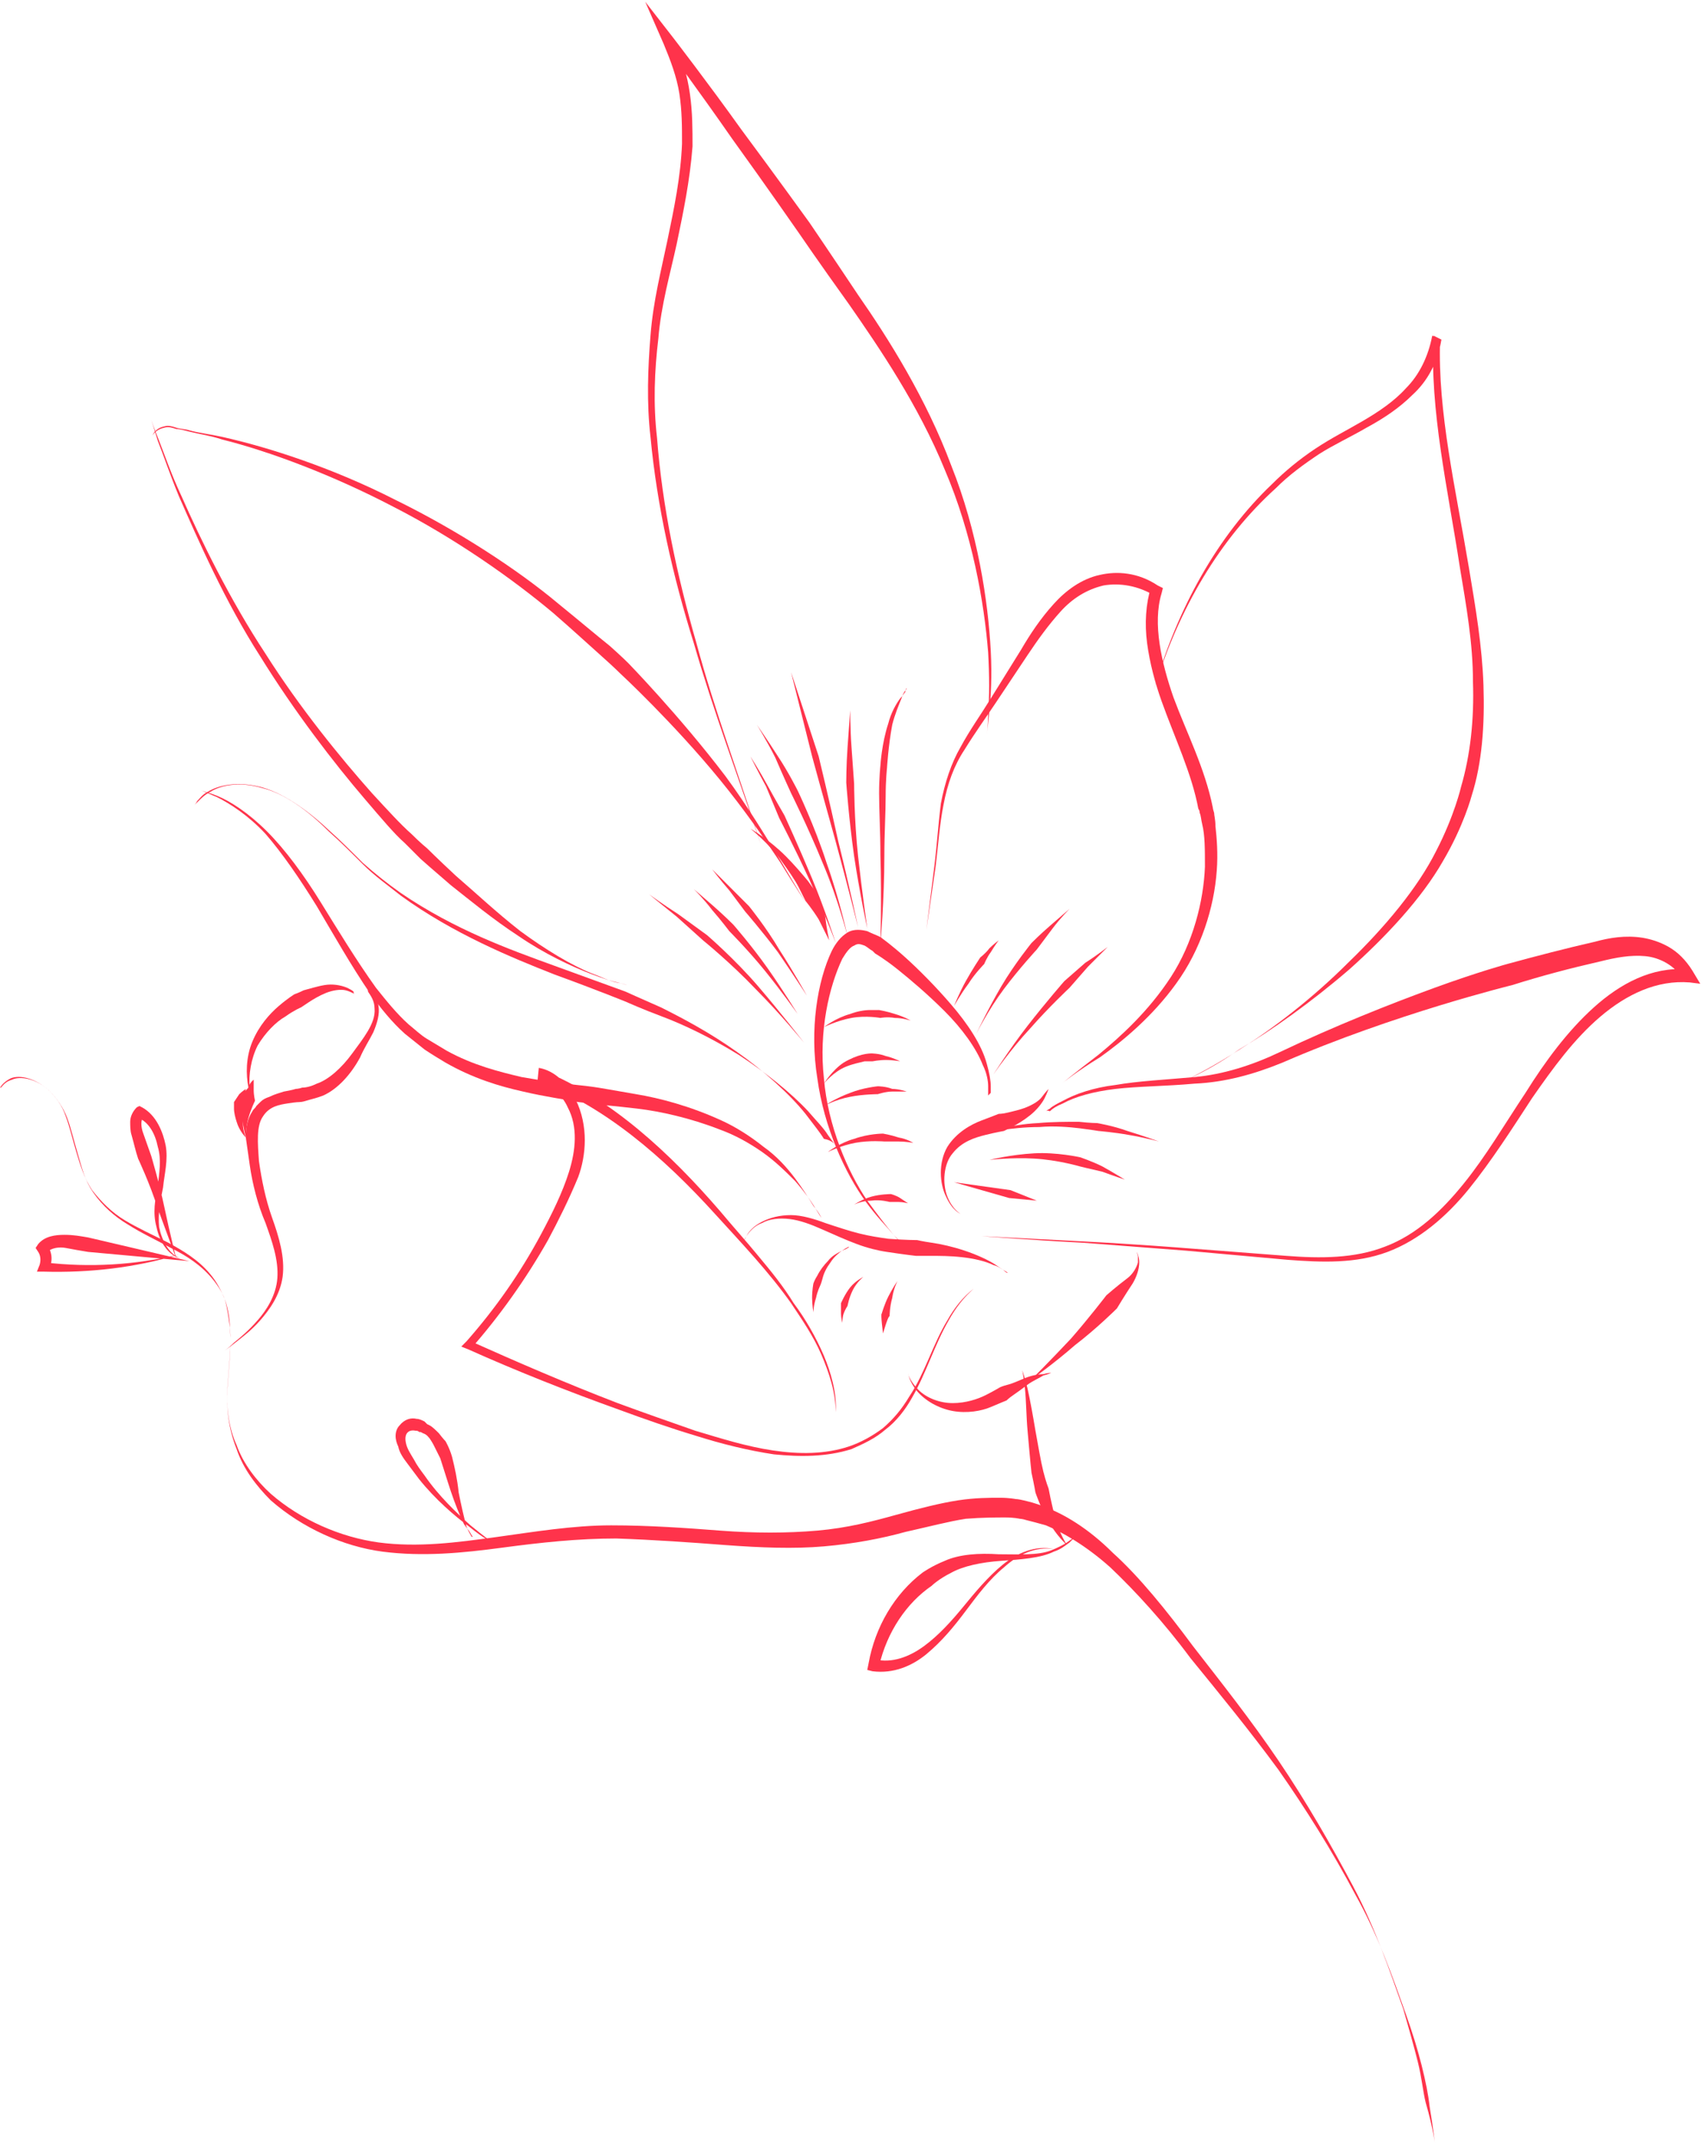<svg xmlns="http://www.w3.org/2000/svg" width="130" height="164" viewBox="0 0 130 164" fill="none"><path d="M62.51 92.634C62.51 92.634 62.31 92.334 62.01 91.834C61.71 91.334 61.21 90.634 60.51 89.834C59.81 89.134 59.01 88.334 58.01 87.634C57.01 86.934 55.91 86.334 54.81 85.934C52.51 85.034 50.21 84.534 48.51 84.334C46.81 84.134 45.61 84.034 45.61 84.034C45.61 84.034 45.01 83.934 44.01 83.834C43.01 83.634 41.51 83.434 39.81 83.034C38.01 82.634 36.01 82.034 33.91 80.834C33.41 80.534 32.91 80.234 32.31 79.834C31.81 79.434 31.31 79.034 30.81 78.634C29.81 77.734 29.01 76.734 28.21 75.634C26.71 73.434 25.41 71.134 24.11 68.934C22.81 66.834 21.51 64.934 20.21 63.434C18.91 62.034 17.51 61.134 16.51 60.634C16.01 60.434 15.61 60.234 15.31 60.134C15.01 60.034 14.91 60.034 14.91 60.034C14.91 60.034 15.01 60.034 15.31 60.134C15.61 60.234 16.01 60.334 16.51 60.534C17.51 60.934 18.91 61.834 20.31 63.234C21.71 64.634 23.11 66.534 24.41 68.634C25.71 70.734 27.11 73.034 28.61 75.134C29.41 76.134 30.21 77.134 31.11 77.934C31.61 78.334 32.01 78.734 32.51 79.034C33.01 79.334 33.51 79.634 34.01 79.934C36.01 81.034 38.01 81.534 39.71 81.934C41.41 82.234 42.91 82.434 43.91 82.534C44.91 82.634 45.51 82.734 45.51 82.734C45.51 82.734 46.71 82.934 48.41 83.234C50.21 83.534 52.51 84.134 54.91 85.234C56.01 85.734 57.11 86.434 58.11 87.234C59.11 87.934 59.91 88.834 60.51 89.634C61.11 90.434 61.61 91.234 61.91 91.734C62.41 92.334 62.51 92.634 62.51 92.634Z" fill="#FF334B"></path><path d="M63.51 87.034C63.51 87.034 63.31 86.734 63.01 86.334C62.71 85.834 62.11 85.234 61.51 84.534C60.21 83.134 58.21 81.534 56.21 80.234C54.11 78.934 52.01 77.934 50.41 77.334C48.809 76.734 47.71 76.234 47.71 76.234C47.71 76.234 45.51 75.334 42.21 74.134C38.91 72.834 34.51 71.034 30.51 68.134C29.51 67.334 28.51 66.634 27.61 65.734C26.71 64.834 25.91 64.034 25.01 63.234C23.41 61.634 21.61 60.334 19.91 59.934C18.209 59.434 16.81 59.734 16.01 60.234C15.61 60.434 15.31 60.734 15.11 60.934C14.91 61.134 14.81 61.234 14.81 61.234C14.81 61.234 14.91 61.134 15.01 60.934C15.21 60.734 15.41 60.434 15.81 60.234C16.61 59.734 18.01 59.434 19.71 59.834C21.41 60.234 23.31 61.534 25.01 63.134C25.91 63.934 26.71 64.734 27.61 65.634C28.51 66.434 29.51 67.234 30.51 67.934C34.61 70.734 38.81 72.234 42.11 73.434C45.41 74.634 47.61 75.434 47.61 75.434C47.61 75.434 48.71 75.934 50.31 76.634C51.91 77.434 54.01 78.534 56.11 80.034C58.11 81.434 60.11 83.234 61.31 84.734C61.91 85.534 62.41 86.134 62.71 86.634C63.31 86.734 63.51 87.034 63.51 87.034Z" fill="#FF334B"></path><path d="M63.61 107.434C63.61 105.934 63.11 104.434 62.51 103.034C61.91 101.634 61.01 100.334 60.21 99.134C58.51 96.734 56.41 94.534 54.41 92.334C50.51 88.034 46.01 84.134 40.91 82.234L41.01 81.234C42.21 81.434 43.21 82.434 43.81 83.634C44.31 84.634 44.51 85.734 44.51 86.734C44.51 87.734 44.31 88.734 44.01 89.534C43.31 91.234 42.51 92.834 41.71 94.334C40.01 97.334 38.01 100.134 35.81 102.634L35.61 101.934C39.41 103.634 43.11 105.234 47.01 106.734C48.91 107.434 50.91 108.134 52.91 108.834C54.91 109.434 56.81 110.034 58.81 110.334C60.81 110.634 62.81 110.634 64.61 110.034C65.51 109.734 66.41 109.234 67.21 108.634C68.01 107.934 68.61 107.234 69.21 106.234C70.41 104.434 71.01 102.234 72.11 100.434C72.61 99.534 73.31 98.634 74.11 98.034C74.91 97.434 75.81 96.934 76.81 96.934C75.81 96.934 74.91 97.434 74.11 98.034C73.31 98.734 72.71 99.534 72.21 100.434C71.11 102.334 70.51 104.434 69.41 106.334C68.91 107.234 68.21 108.134 67.41 108.734C66.61 109.434 65.71 109.834 64.81 110.234C62.91 110.834 60.91 110.834 58.91 110.634C56.91 110.334 54.91 109.834 53.01 109.234C51.01 108.634 49.01 107.934 47.11 107.234C43.21 105.834 39.41 104.334 35.61 102.634L35.11 102.434L35.51 102.034C37.71 99.534 39.61 96.834 41.21 93.834C42.01 92.334 42.81 90.734 43.31 89.134C43.81 87.534 44.01 85.734 43.21 84.234C42.81 83.334 42.01 82.634 41.21 82.434L41.31 81.434C46.51 83.534 51.01 87.734 54.81 92.134C55.81 93.334 56.81 94.434 57.71 95.534C58.71 96.734 59.61 97.834 60.41 99.134C61.31 100.334 62.11 101.734 62.71 103.134C63.21 104.334 63.71 105.934 63.61 107.434Z" fill="#FF334B"></path><path d="M76.71 96.834C76.71 96.834 76.61 96.734 76.41 96.634C76.21 96.534 76.01 96.334 75.61 96.234C75.01 95.934 74.11 95.734 73.21 95.634C72.31 95.534 71.51 95.534 70.81 95.534C70.11 95.534 69.71 95.534 69.71 95.534C69.71 95.534 68.81 95.434 67.51 95.234C66.81 95.134 66.01 94.934 65.21 94.634C64.41 94.334 63.51 93.934 62.61 93.534C61.71 93.134 60.91 92.834 60.11 92.734C59.31 92.634 58.51 92.734 58.01 93.034C57.41 93.234 57.01 93.734 56.81 94.034C56.61 94.334 56.51 94.634 56.51 94.634C56.51 94.634 56.61 94.434 56.81 94.034C57.01 93.634 57.41 93.234 58.01 92.934C58.61 92.634 59.31 92.434 60.21 92.434C61.01 92.434 62.01 92.734 62.81 93.034C63.71 93.334 64.61 93.634 65.41 93.834C66.21 94.034 66.91 94.134 67.61 94.234C68.91 94.334 69.81 94.334 69.81 94.334C69.81 94.334 70.21 94.434 70.91 94.534C71.61 94.634 72.51 94.834 73.41 95.134C74.31 95.434 75.21 95.834 75.81 96.234C76.11 96.434 76.41 96.634 76.51 96.734C76.61 96.834 76.71 96.834 76.71 96.834Z" fill="#FF334B"></path><path d="M79.61 84.534C79.61 84.534 79.71 84.434 79.91 84.334C80.11 84.134 80.51 83.934 80.91 83.734C81.81 83.234 83.21 82.734 84.91 82.534C86.61 82.234 88.71 82.134 90.91 81.934C93.11 81.734 95.31 81.034 97.41 80.034C101.61 78.034 105.91 76.334 109.21 75.134C112.51 73.934 114.71 73.334 114.71 73.334C116.91 72.734 119.21 72.134 121.41 71.634C122.51 71.334 123.71 71.134 125.01 71.334C125.61 71.434 126.31 71.634 127.01 72.034C127.71 72.434 128.31 73.034 128.81 73.834L129.41 74.834L128.61 74.734C126.11 74.534 123.81 75.634 121.81 77.334C119.81 79.034 118.21 81.234 116.61 83.534C115.11 85.834 113.51 88.334 111.81 90.434C110.11 92.534 108.01 94.334 105.61 95.234C103.21 96.134 100.61 96.034 98.01 95.834L90.21 95.134C90.21 95.134 86.31 94.834 82.41 94.534C78.51 94.334 74.71 94.034 74.71 94.034C74.71 94.034 78.61 94.234 82.41 94.434C86.31 94.634 90.11 94.934 90.11 94.934L97.91 95.534C100.51 95.734 103.11 95.734 105.41 94.834C107.81 93.934 109.71 92.134 111.41 90.034C113.11 87.934 114.51 85.534 116.11 83.134C117.61 80.734 119.31 78.434 121.31 76.634C123.31 74.834 125.71 73.534 128.41 73.734L128.21 74.634C127.51 73.434 126.31 72.834 125.21 72.734C124.11 72.634 123.01 72.834 121.81 73.134C119.61 73.634 117.31 74.234 115.11 74.934C115.11 74.934 106.11 77.134 97.61 80.834C95.41 81.734 93.21 82.334 90.91 82.434C88.71 82.634 86.61 82.634 84.91 82.834C83.21 83.034 81.81 83.434 80.91 83.934C80.41 84.134 80.11 84.334 79.91 84.534C79.71 84.434 79.61 84.534 79.61 84.534Z" fill="#FF334B"></path><path d="M47.71 74.934C47.71 74.934 47.41 74.834 47.01 74.734C46.51 74.634 45.91 74.434 45.11 74.134C43.51 73.534 41.41 72.534 39.51 71.234C37.51 69.934 35.71 68.434 34.31 67.334C32.91 66.134 32.01 65.334 32.01 65.334C32.01 65.334 31.61 64.934 30.81 64.134C30.01 63.434 29.01 62.234 27.81 60.834C25.41 58.034 22.41 54.134 19.81 49.934C17.11 45.734 15.11 41.134 13.61 37.734C12.91 36.034 12.41 34.534 12.01 33.534C11.71 32.534 11.51 31.934 11.51 31.934C11.51 31.934 11.71 32.534 12.11 33.534C12.51 34.534 13.01 36.034 13.81 37.734C15.31 41.134 17.51 45.634 20.21 49.734C22.81 53.834 25.91 57.634 28.31 60.334C29.51 61.634 30.51 62.734 31.31 63.434C32.01 64.134 32.51 64.534 32.51 64.534C32.51 64.534 33.31 65.334 34.71 66.634C36.11 67.834 37.81 69.434 39.61 70.834C41.51 72.234 43.51 73.434 45.01 74.034C45.81 74.334 46.41 74.634 46.91 74.734C47.51 74.834 47.71 74.934 47.71 74.934Z" fill="#FF334B"></path><path d="M61.31 68.634C61.31 68.634 60.51 67.434 59.41 65.634C58.21 63.834 56.61 61.534 54.81 59.334C51.21 54.934 47.21 51.234 47.21 51.234C47.21 51.234 46.71 50.734 45.81 49.934C44.91 49.134 43.61 47.934 42.11 46.634C39.01 44.034 34.61 40.934 29.91 38.534C25.31 36.134 20.51 34.334 16.91 33.434C16.01 33.134 15.21 33.034 14.41 32.834C14.01 32.734 13.71 32.634 13.41 32.634C13.11 32.534 12.81 32.434 12.51 32.534C12.01 32.634 11.71 32.934 11.61 33.134C11.61 33.434 11.81 33.534 11.81 33.534C11.81 33.534 11.61 33.434 11.61 33.134C11.71 32.834 12.01 32.534 12.51 32.434C12.81 32.334 13.11 32.434 13.41 32.534C13.71 32.634 14.11 32.634 14.41 32.734C15.11 32.934 16.01 33.034 16.91 33.234C20.51 34.034 25.41 35.634 30.11 38.034C34.81 40.334 39.41 43.334 42.51 45.934C44.11 47.234 45.41 48.334 46.41 49.134C47.31 49.934 47.81 50.434 47.81 50.434C47.81 50.434 51.71 54.434 55.21 59.034C56.91 61.334 58.41 63.834 59.51 65.634C60.51 67.334 61.31 68.634 61.31 68.634Z" fill="#FF334B"></path><path d="M75.11 55.834C75.11 55.834 75.21 55.234 75.21 54.134C75.31 53.034 75.31 51.434 75.21 49.634C74.91 45.834 74.01 40.634 71.91 35.734C69.91 30.834 66.91 26.434 64.61 23.134C62.31 19.934 60.81 17.734 60.81 17.734C60.81 17.734 58.31 14.134 55.71 10.534C53.21 6.934 50.61 3.434 50.61 3.434L51.31 3.034C51.91 4.334 52.31 5.734 52.51 7.134C52.71 8.534 52.71 9.834 52.71 11.134C52.51 13.734 52.01 16.134 51.51 18.534C51.01 20.834 50.31 23.234 50.11 25.734C49.81 28.234 49.71 30.734 50.01 33.334C50.41 38.534 51.51 43.734 53.01 48.934C54.41 54.134 56.31 59.134 57.91 64.234C56.21 59.134 54.31 54.134 52.81 48.934C51.21 43.834 50.01 38.534 49.51 33.234C49.21 30.634 49.31 28.034 49.51 25.534C49.71 22.934 50.31 20.634 50.81 18.234C51.31 15.834 51.81 13.434 51.91 10.934C51.91 9.634 51.91 8.434 51.71 7.134C51.51 5.834 51.01 4.534 50.51 3.334L49.11 0.134L51.21 2.834C51.21 2.834 53.91 6.334 56.41 9.834C59.01 13.334 61.61 16.934 61.61 16.934C61.61 16.934 63.11 19.134 65.31 22.434C67.61 25.734 70.51 30.334 72.41 35.434C74.41 40.434 75.21 45.734 75.41 49.534C75.51 51.434 75.41 53.034 75.31 54.034C75.21 55.134 75.11 55.834 75.11 55.834Z" fill="#FF334B"></path><path d="M80.81 82.434C80.81 82.434 81.91 81.534 83.61 80.234C85.31 78.834 87.41 76.934 89.11 74.334C90.81 71.734 91.61 68.534 91.71 65.934C91.71 64.634 91.71 63.534 91.51 62.734C91.41 62.334 91.41 62.034 91.31 61.834C91.31 61.634 91.21 61.534 91.21 61.534C90.71 58.834 89.41 56.134 88.41 53.334C87.91 51.934 87.51 50.434 87.31 48.934C87.11 47.434 87.21 45.934 87.61 44.634L87.91 45.334C86.61 44.534 85.21 44.334 84.01 44.534C82.71 44.834 81.61 45.534 80.71 46.534C79.81 47.534 79.01 48.634 78.21 49.834L75.81 53.434C75.01 54.634 74.21 55.734 73.41 57.034C72.61 58.234 72.11 59.634 71.81 61.234C71.51 62.734 71.41 64.334 71.21 65.934L70.51 70.734L71.11 65.934C71.31 64.334 71.41 62.734 71.61 61.134C71.91 59.534 72.41 58.034 73.11 56.834C73.81 55.534 74.61 54.434 75.41 53.134L77.71 49.434C78.41 48.234 79.21 47.034 80.21 45.934C81.11 44.934 82.31 44.034 83.71 43.734C85.01 43.434 86.61 43.534 88.11 44.534L88.51 44.734L88.41 45.134C87.71 47.434 88.41 50.434 89.31 53.034C90.31 55.734 91.71 58.434 92.31 61.434C92.31 61.434 92.31 61.534 92.41 61.834C92.41 62.034 92.51 62.334 92.51 62.834C92.61 63.734 92.71 64.934 92.61 66.234C92.41 69.034 91.41 72.234 89.51 74.834C87.71 77.334 85.41 79.234 83.71 80.434C81.91 81.534 80.81 82.434 80.81 82.434Z" fill="#FF334B"></path><path d="M90.51 82.034C90.51 82.034 92.21 81.234 94.51 79.734C96.91 78.234 99.91 75.934 102.61 73.234C105.41 70.534 107.91 67.534 109.31 64.734C110.71 62.034 111.21 59.834 111.21 59.834C111.91 57.434 112.21 54.734 112.11 51.834C112.11 48.934 111.61 46.134 111.11 43.134C110.21 37.234 108.81 31.234 109.11 25.534L109.71 25.834C109.41 27.634 108.61 29.034 107.51 30.034C106.51 31.034 105.31 31.834 104.01 32.534C102.81 33.234 101.51 33.834 100.41 34.534C99.21 35.334 98.11 36.134 97.11 37.134C92.91 40.934 89.71 46.234 87.81 52.534C89.61 46.234 92.71 40.734 96.81 36.834C97.81 35.834 98.91 34.934 100.11 34.134C101.31 33.334 102.51 32.734 103.71 32.034C104.91 31.334 106.11 30.534 107.01 29.534C108.01 28.534 108.71 27.134 109.01 25.534L109.61 25.834C109.41 31.334 110.81 37.234 111.81 43.234C112.31 46.234 112.81 49.134 112.91 52.134C113.01 55.134 112.81 58.034 112.01 60.534C112.01 60.534 111.41 62.834 109.81 65.534C108.21 68.334 105.51 71.234 102.71 73.734C99.81 76.234 96.71 78.434 94.31 79.834C92.21 81.334 90.51 82.034 90.51 82.034Z" fill="#FF334B"></path><path d="M75.21 83.334C75.21 83.334 75.21 83.234 75.21 83.134C75.21 83.034 75.21 82.834 75.21 82.634C75.21 82.234 75.11 81.634 74.81 81.034C74.31 79.734 73.21 78.234 71.91 76.934C70.61 75.634 69.31 74.534 68.31 73.734C67.31 72.934 66.61 72.534 66.61 72.534C66.61 72.534 66.51 72.434 66.41 72.334C66.21 72.234 66.01 72.034 65.81 71.934C65.51 71.834 65.31 71.734 65.01 71.934C64.71 72.034 64.41 72.434 64.11 72.934C63.11 75.034 62.31 78.434 62.71 82.034C63.01 85.634 64.51 89.134 66.01 91.334C66.81 92.434 67.51 93.334 68.01 93.934C68.31 94.234 68.51 94.434 68.61 94.534C68.71 94.634 68.81 94.734 68.81 94.734C68.81 94.734 68.71 94.634 68.61 94.534C68.41 94.434 68.21 94.134 68.01 93.934C67.51 93.334 66.71 92.534 65.91 91.434C64.31 89.234 62.71 85.734 62.21 82.034C61.61 78.334 62.21 74.634 63.31 72.334C63.61 71.734 64.01 71.234 64.51 70.934C65.01 70.634 65.61 70.734 66.01 70.834C66.41 71.034 66.71 71.134 66.91 71.234C67.11 71.334 67.21 71.434 67.21 71.434C67.21 71.434 67.91 71.934 68.91 72.834C69.91 73.734 71.21 75.034 72.41 76.434C73.61 77.834 74.71 79.434 75.11 80.934C75.31 81.634 75.41 82.234 75.41 82.634C75.41 82.834 75.41 83.034 75.41 83.134C75.31 83.234 75.21 83.334 75.21 83.334Z" fill="#FF334B"></path><path d="M79.81 82.834C79.81 82.834 79.71 83.134 79.51 83.534C79.31 83.934 78.91 84.434 78.41 84.834C77.91 85.234 77.41 85.534 77.01 85.734C76.61 85.934 76.41 86.034 76.41 86.034C76.41 86.034 75.81 86.134 75.01 86.334C74.21 86.534 73.21 86.834 72.51 87.734C71.81 88.534 71.71 90.034 72.11 91.034C72.51 92.034 73.11 92.334 73.11 92.334C73.11 92.334 72.51 92.134 72.01 91.034C71.51 90.034 71.41 88.434 72.11 87.234C72.81 86.134 73.91 85.534 74.71 85.234C75.51 84.934 76.01 84.734 76.01 84.734C76.01 84.734 76.31 84.734 76.71 84.634C77.11 84.534 77.61 84.434 78.11 84.234C78.61 84.034 79.11 83.734 79.31 83.434C79.61 83.034 79.81 82.834 79.81 82.834Z" fill="#FF334B"></path><path d="M86.51 95.234C86.51 95.234 86.71 95.534 86.71 96.034C86.71 96.534 86.51 97.134 86.21 97.634C85.61 98.534 85.01 99.534 85.01 99.534C85.01 99.534 83.51 101.034 81.81 102.334C80.21 103.734 78.51 104.934 78.51 104.934C78.51 104.934 80.01 103.434 81.51 101.834C82.91 100.234 84.21 98.534 84.21 98.534C84.21 98.534 85.01 97.834 85.81 97.234C86.21 96.934 86.51 96.434 86.61 96.034C86.61 95.834 86.61 95.634 86.61 95.534C86.51 95.234 86.51 95.234 86.51 95.234Z" fill="#FF334B"></path><path d="M80.01 104.434C80.01 104.434 79.81 104.534 79.41 104.634C79.11 104.834 78.61 105.034 78.21 105.334C77.81 105.634 77.41 105.934 77.11 106.134C76.81 106.334 76.61 106.534 76.61 106.534C76.61 106.534 76.11 106.734 75.41 107.034C74.71 107.334 73.61 107.534 72.51 107.334C71.41 107.134 70.41 106.534 69.81 105.834C69.21 105.134 69.11 104.434 69.11 104.534C69.11 104.534 69.31 105.134 69.91 105.734C70.51 106.334 71.51 106.734 72.51 106.734C73.51 106.734 74.41 106.434 75.01 106.134C75.61 105.834 76.11 105.534 76.11 105.534C76.11 105.534 76.31 105.434 76.71 105.334C77.11 105.234 77.51 105.034 78.01 104.834C78.51 104.634 79.01 104.534 79.41 104.534C79.71 104.434 80.01 104.434 80.01 104.434Z" fill="#FF334B"></path><path d="M81.21 117.534C81.21 117.534 80.41 116.834 79.81 115.734C79.21 114.734 78.81 113.534 78.81 113.534C78.81 113.534 78.71 112.934 78.51 112.034C78.41 111.134 78.31 109.934 78.21 108.834C78.11 107.734 78.11 106.534 78.01 105.634C77.91 104.734 77.81 104.234 77.81 104.234C77.81 104.234 78.01 104.834 78.21 105.634C78.41 106.534 78.61 107.634 78.81 108.834C79.01 109.934 79.21 111.134 79.409 111.934C79.609 112.734 79.81 113.234 79.81 113.234C79.81 113.234 80.01 114.334 80.31 115.434C80.61 116.634 81.21 117.534 81.21 117.534Z" fill="#FF334B"></path><path d="M63.11 71.534C63.11 71.534 62.71 70.734 62.31 69.934C61.81 69.134 61.31 68.534 61.31 68.534C61.31 68.534 61.11 68.134 60.81 67.534C60.51 66.934 60.01 66.234 59.51 65.534C58.51 64.134 57.11 63.034 57.11 63.034C57.11 63.034 58.51 63.834 59.81 65.134C60.41 65.734 61.01 66.434 61.51 67.034C61.91 67.634 62.21 67.934 62.21 67.934C62.21 67.934 62.61 68.834 62.81 69.734C62.91 70.634 63.11 71.534 63.11 71.534Z" fill="#FF334B"></path><path d="M57.11 57.534C57.11 57.534 57.81 58.634 58.41 59.734C59.01 60.834 59.71 62.034 59.71 62.034C59.71 62.034 60.81 64.434 61.81 66.834C62.81 69.234 63.61 71.734 63.61 71.734C63.61 71.734 62.71 69.334 61.61 66.934C60.51 64.534 59.31 62.234 59.31 62.234C59.31 62.234 58.81 61.034 58.31 59.834C57.71 58.734 57.11 57.534 57.11 57.534Z" fill="#FF334B"></path><path d="M57.61 55.134C57.61 55.134 58.51 56.434 59.21 57.534C60.01 58.734 60.71 60.134 60.71 60.134C60.71 60.134 62.01 62.834 62.91 65.634C63.91 68.434 64.51 71.234 64.51 71.234C64.51 71.234 63.81 68.434 62.61 65.634C61.51 62.934 60.21 60.334 60.21 60.334C60.21 60.334 59.61 59.034 59.01 57.634C58.41 56.434 57.61 55.134 57.61 55.134Z" fill="#FF334B"></path><path d="M60.21 51.134L62.31 57.534C62.31 57.534 63.11 60.834 63.81 64.034C64.61 67.234 65.31 70.534 65.31 70.534C65.31 70.534 64.51 67.334 63.61 64.034C62.71 60.834 61.81 57.534 61.81 57.534L60.21 51.134Z" fill="#FF334B"></path><path d="M64.71 54.034C64.71 54.034 64.71 55.434 64.81 56.834C64.91 58.234 65.01 59.634 65.01 59.634C65.01 59.634 65.01 62.334 65.31 65.134C65.61 67.834 66.01 70.634 66.01 70.634C66.01 70.634 65.41 67.834 65.01 65.134C64.61 62.334 64.41 59.534 64.41 59.534C64.41 59.534 64.41 58.234 64.51 56.834C64.61 55.434 64.71 54.034 64.71 54.034Z" fill="#FF334B"></path><path d="M69.01 52.334C69.01 52.334 69.01 52.434 68.91 52.534C68.81 52.634 68.71 52.834 68.61 53.134C68.41 53.634 68.11 54.334 67.91 55.134C67.61 56.734 67.51 58.434 67.51 58.434C67.51 58.434 67.41 59.334 67.41 60.534C67.41 61.834 67.31 63.434 67.31 65.134C67.31 68.434 67.01 71.834 67.01 71.834C67.01 71.834 67.11 68.434 67.01 65.034C67.01 63.334 66.91 61.634 66.91 60.334C66.91 59.134 67.01 58.234 67.01 58.234C67.01 58.234 67.11 56.534 67.61 55.034C67.81 54.234 68.21 53.534 68.51 53.134C68.71 52.934 68.81 52.734 68.91 52.634C68.91 52.434 69.01 52.334 69.01 52.334Z" fill="#FF334B"></path><path d="M84.31 72.034C84.31 72.034 83.51 72.834 82.81 73.534C82.11 74.334 81.41 75.134 81.41 75.134C81.41 75.134 79.81 76.634 78.41 78.234C76.91 79.834 75.61 81.734 75.61 81.734C75.61 81.734 76.81 79.834 78.21 78.034C79.61 76.234 81.01 74.634 81.01 74.634C81.01 74.634 81.81 73.934 82.61 73.234C83.41 72.734 84.31 72.034 84.31 72.034Z" fill="#FF334B"></path><path d="M81.409 69.134C81.409 69.134 80.71 69.834 80.11 70.634C79.51 71.434 78.909 72.234 78.909 72.234C78.909 72.234 77.609 73.634 76.409 75.234C75.21 76.834 74.31 78.634 74.31 78.634C74.31 78.634 75.21 76.734 76.21 75.034C77.21 73.334 78.51 71.734 78.51 71.734C78.51 71.734 79.21 71.034 79.909 70.434C80.71 69.734 81.409 69.134 81.409 69.134Z" fill="#FF334B"></path><path d="M76.01 71.534C76.01 71.534 75.71 71.934 75.41 72.434C75.11 72.834 74.91 73.334 74.91 73.334C74.91 73.334 74.21 74.034 73.71 74.834C73.11 75.634 72.61 76.534 72.61 76.534C72.61 76.534 73.01 75.534 73.51 74.634C74.01 73.734 74.61 72.834 74.61 72.834C74.61 72.834 75.01 72.534 75.31 72.134C75.61 71.834 76.01 71.534 76.01 71.534Z" fill="#FF334B"></path><path d="M88.21 86.834C88.21 86.834 87.11 86.534 85.91 86.334C84.81 86.134 83.61 86.034 83.61 86.034C83.61 86.034 83.01 85.934 82.21 85.834C81.41 85.734 80.21 85.634 79.11 85.734C76.91 85.734 74.71 86.234 74.71 86.234C74.71 86.234 76.81 85.534 79.01 85.434C80.11 85.334 81.21 85.334 82.11 85.334C83.01 85.434 83.51 85.434 83.51 85.434C83.51 85.434 84.71 85.634 85.81 86.034C87.11 86.434 88.21 86.834 88.21 86.834Z" fill="#FF334B"></path><path d="M85.61 89.734C85.61 89.734 84.71 89.434 83.909 89.134C83.01 88.934 82.21 88.734 82.21 88.734C82.21 88.734 80.51 88.234 78.71 88.134C77.01 88.034 75.31 88.234 75.31 88.234C75.31 88.234 76.91 87.834 78.71 87.734C80.41 87.634 82.21 88.034 82.21 88.034C82.21 88.034 83.109 88.334 83.909 88.734C84.809 89.234 85.61 89.734 85.61 89.734Z" fill="#FF334B"></path><path d="M78.91 91.334L76.81 91.134L72.61 89.934L76.91 90.534L78.91 91.334Z" fill="#FF334B"></path><path d="M49.41 68.034C49.41 68.034 50.51 68.834 51.61 69.534C52.71 70.334 53.81 71.134 53.81 71.134C53.81 71.134 55.91 72.934 57.71 75.034C59.51 77.134 61.21 79.334 61.21 79.334C61.21 79.334 59.41 77.134 57.51 75.234C55.61 73.234 53.51 71.534 53.51 71.534C53.51 71.534 52.51 70.634 51.51 69.734C50.51 68.934 49.41 68.034 49.41 68.034Z" fill="#FF334B"></path><path d="M52.81 67.634C52.81 67.634 53.61 68.334 54.31 68.934C55.11 69.634 55.81 70.334 55.81 70.334C55.81 70.334 57.209 71.934 58.41 73.634C59.609 75.334 60.71 77.134 60.71 77.134C60.71 77.134 59.51 75.434 58.21 73.834C56.91 72.234 55.51 70.834 55.51 70.834C55.51 70.834 54.91 70.034 54.21 69.234C53.61 68.434 52.81 67.634 52.81 67.634Z" fill="#FF334B"></path><path d="M54.21 66.134C54.21 66.134 54.91 66.834 55.61 67.534C56.31 68.234 57.01 68.934 57.01 68.934C57.01 68.934 58.31 70.534 59.31 72.234C60.41 73.934 61.41 75.734 61.41 75.734C61.41 75.734 60.31 74.034 59.21 72.434C58.01 70.834 56.71 69.334 56.71 69.334C56.71 69.334 56.11 68.534 55.51 67.734C54.81 66.934 54.21 66.134 54.21 66.134Z" fill="#FF334B"></path><path d="M61.91 99.834C61.91 99.834 61.81 99.234 61.81 98.734C61.81 98.134 61.91 97.634 61.91 97.634C61.91 97.634 62.01 97.334 62.21 97.034C62.41 96.634 62.71 96.234 63.01 95.934C63.31 95.534 63.71 95.334 64.11 95.134C64.31 95.034 64.41 95.034 64.51 94.934C64.61 94.934 64.61 94.834 64.61 94.834C64.61 94.834 63.71 95.234 63.21 96.034C62.91 96.434 62.71 96.834 62.61 97.234C62.51 97.634 62.41 97.834 62.41 97.834C62.41 97.834 62.21 98.234 62.11 98.734C61.91 99.334 61.91 99.834 61.91 99.834Z" fill="#FF334B"></path><path d="M64.11 100.634C64.11 100.634 64.01 100.234 64.01 99.934C64.01 99.534 64.01 99.134 64.01 99.134C64.01 99.134 64.31 98.434 64.71 97.934C65.11 97.434 65.71 97.134 65.71 97.134C65.71 97.134 65.21 97.534 64.91 98.134C64.61 98.734 64.51 99.334 64.51 99.334C64.51 99.334 64.31 99.634 64.21 99.934C64.11 100.234 64.11 100.634 64.11 100.634Z" fill="#FF334B"></path><path d="M67.21 101.434C67.21 101.434 67.01 99.934 67.109 99.934C67.109 99.934 67.309 99.234 67.609 98.634C67.909 98.034 68.31 97.434 68.31 97.434C68.31 97.434 68.01 98.034 67.909 98.734C67.71 99.434 67.71 100.134 67.71 100.134C67.61 100.034 67.21 101.434 67.21 101.434Z" fill="#FF334B"></path><path d="M69.31 77.634C69.31 77.634 68.71 77.434 68.11 77.434C67.51 77.334 67.01 77.434 67.01 77.434C67.01 77.434 65.91 77.234 64.81 77.434C63.71 77.634 62.71 78.134 62.71 78.134C62.71 78.134 63.61 77.434 64.71 77.134C65.21 76.934 65.81 76.834 66.21 76.834C66.61 76.834 66.91 76.834 66.91 76.834C66.91 76.834 67.51 76.934 68.11 77.134C68.81 77.334 69.31 77.634 69.31 77.634Z" fill="#FF334B"></path><path d="M68.51 80.734C68.51 80.734 68.01 80.634 67.41 80.634C66.91 80.634 66.41 80.734 66.41 80.734C66.41 80.734 66.11 80.734 65.81 80.734C65.41 80.834 64.91 80.934 64.41 81.134C63.41 81.534 62.71 82.434 62.71 82.434C62.71 82.434 63.31 81.434 64.21 80.834C64.71 80.534 65.21 80.334 65.61 80.234C66.01 80.134 66.31 80.134 66.31 80.134C66.31 80.134 66.91 80.134 67.41 80.334C67.91 80.434 68.51 80.734 68.51 80.734Z" fill="#FF334B"></path><path d="M69.01 83.034C69.01 83.034 68.41 83.034 67.91 83.034C67.41 83.034 66.81 83.234 66.81 83.234C66.81 83.234 65.71 83.234 64.71 83.434C63.61 83.634 62.71 84.134 62.71 84.134C62.71 84.134 63.61 83.534 64.71 83.134C65.71 82.734 66.81 82.634 66.81 82.634C66.81 82.634 67.41 82.634 67.91 82.834C68.41 82.834 69.01 83.034 69.01 83.034Z" fill="#FF334B"></path><path d="M69.51 86.934C69.51 86.934 68.91 86.834 68.41 86.834C67.81 86.834 67.31 86.834 67.31 86.834C67.31 86.834 66.21 86.734 65.11 86.934C64.01 87.134 63.01 87.634 63.01 87.634C63.01 87.634 63.91 86.934 65.01 86.634C66.11 86.234 67.21 86.234 67.21 86.234C67.21 86.234 67.81 86.334 68.41 86.534C69.01 86.634 69.51 86.934 69.51 86.934Z" fill="#FF334B"></path><path d="M69.11 91.534C69.11 91.534 68.71 91.434 68.41 91.434C68.01 91.434 67.71 91.434 67.71 91.434C67.71 91.434 67.01 91.234 66.31 91.334C65.61 91.334 65.01 91.634 65.01 91.634C65.01 91.634 65.61 91.234 66.31 91.034C67.01 90.834 67.81 90.834 67.81 90.834C67.81 90.834 68.21 90.934 68.51 91.134C68.81 91.334 69.11 91.534 69.11 91.534Z" fill="#FF334B"></path><path d="M109.21 163.034C109.21 163.034 109.11 162.034 108.81 160.234C108.71 159.334 108.51 158.334 108.21 157.134C107.91 155.934 107.51 154.634 107.01 153.234C106.01 150.434 104.91 147.234 103.11 144.034C101.41 140.834 99.41 137.634 97.31 134.634C95.11 131.634 92.81 128.834 90.61 126.134C88.61 123.434 86.41 121.034 84.51 119.234C82.61 117.534 80.81 116.534 79.61 116.034C78.91 115.834 78.51 115.734 78.11 115.634C77.81 115.534 77.61 115.534 77.61 115.534C77.61 115.534 77.21 115.434 76.51 115.434C75.81 115.434 74.81 115.434 73.51 115.534C72.21 115.734 70.71 116.134 68.91 116.534C67.11 117.034 65.01 117.434 62.71 117.634C60.41 117.834 57.91 117.734 55.21 117.534C52.61 117.334 49.81 117.134 46.91 117.034C44.01 117.034 41.21 117.334 38.21 117.734C35.21 118.134 32.21 118.434 29.11 118.034C26.11 117.634 23.01 116.234 20.61 114.134C19.51 113.034 18.51 111.734 18.01 110.234C17.41 108.734 17.21 107.134 17.31 105.634C17.41 104.134 17.61 102.634 17.51 101.234C17.51 100.534 17.41 99.834 17.21 99.134C17.01 98.434 16.61 97.834 16.21 97.334C15.31 96.234 14.21 95.534 13.01 94.934C11.91 94.334 10.81 93.834 9.71 93.134C8.71 92.534 7.81 91.734 7.11 90.734C6.41 89.734 6.21 88.734 5.91 87.734C5.61 86.734 5.41 85.834 5.11 85.034C4.81 84.234 4.31 83.534 3.81 83.034C2.81 82.034 1.51 81.834 0.91 82.134C0.21 82.334 0.11 82.834 0.01 82.734C0.01 82.734 0.21 82.334 0.81 82.034C1.51 81.734 2.71 82.034 3.71 82.934C4.21 83.434 4.71 84.034 5.01 84.934C5.31 85.734 5.51 86.634 5.81 87.634C6.11 88.634 6.41 89.634 7.01 90.534C7.71 91.434 8.51 92.234 9.51 92.834C10.51 93.434 11.61 93.934 12.81 94.534C13.91 95.134 15.11 95.834 16.01 96.934C16.51 97.534 16.81 98.134 17.11 98.834C17.31 99.534 17.41 100.334 17.51 101.034C17.61 102.534 17.41 104.034 17.31 105.534C17.21 107.034 17.41 108.634 18.01 109.934C18.51 111.334 19.51 112.634 20.61 113.634C22.91 115.634 25.91 116.934 28.81 117.334C31.81 117.734 34.81 117.334 37.71 116.934C40.61 116.534 43.61 116.034 46.51 116.034C49.41 116.034 52.21 116.234 54.81 116.434C57.41 116.634 59.91 116.634 62.21 116.434C64.51 116.234 66.41 115.734 68.21 115.234C70.01 114.734 71.61 114.334 72.91 114.134C74.21 113.934 75.31 113.934 76.11 113.934C76.81 113.934 77.31 114.034 77.31 114.034C77.31 114.034 77.51 114.034 77.91 114.134C78.31 114.234 78.81 114.334 79.51 114.634C80.91 115.134 82.81 116.234 84.71 118.134C86.71 119.934 88.81 122.534 90.81 125.234C92.91 127.934 95.21 130.834 97.31 133.934C99.41 137.034 101.31 140.334 103.01 143.534C104.71 146.734 105.81 150.034 106.81 152.834C107.21 154.234 107.61 155.634 107.91 156.834C108.21 158.034 108.31 159.134 108.51 159.934C109.11 162.034 109.21 163.034 109.21 163.034Z" fill="#FF334B"></path><path d="M27.81 74.934C27.81 74.934 28.01 74.934 28.21 75.234C28.51 75.434 28.71 75.934 28.81 76.534C28.91 77.134 28.71 77.834 28.41 78.534C28.11 79.134 27.71 79.734 27.41 80.434C26.71 81.734 25.71 82.834 24.61 83.334C24.11 83.534 23.61 83.634 23.31 83.734C23.01 83.834 22.81 83.834 22.81 83.834C22.81 83.834 22.51 83.834 21.91 83.934C21.31 84.034 20.51 84.134 20.01 84.934C19.51 85.634 19.61 86.934 19.71 88.334C19.91 89.734 20.21 91.234 20.71 92.634C21.21 94.034 21.71 95.634 21.51 97.134C21.31 98.534 20.51 99.634 19.81 100.434C19.11 101.234 18.41 101.734 17.91 102.134C17.41 102.534 17.11 102.734 17.11 102.734C17.11 102.734 17.41 102.534 17.81 102.134C18.31 101.734 18.91 101.234 19.61 100.434C20.31 99.634 21.01 98.534 21.11 97.234C21.21 95.834 20.71 94.434 20.21 93.034C19.61 91.634 19.21 90.034 19.01 88.634C18.91 87.934 18.81 87.234 18.71 86.534C18.71 85.834 18.81 85.134 19.21 84.534C19.31 84.334 19.41 84.334 19.51 84.134C19.61 84.034 19.71 83.934 19.81 83.834C20.01 83.634 20.21 83.534 20.51 83.434C20.91 83.234 21.31 83.134 21.61 83.034C22.21 82.934 22.51 82.834 22.51 82.834C22.51 82.834 22.71 82.834 23.01 82.734C23.31 82.734 23.71 82.634 24.11 82.434C25.01 82.134 26.01 81.234 26.81 80.134C27.61 79.034 28.61 77.834 28.51 76.734C28.51 76.134 28.21 75.734 28.01 75.434C28.01 75.034 27.81 74.934 27.81 74.934Z" fill="#FF334B"></path><path d="M27.01 75.634C27.01 75.634 26.71 75.434 26.31 75.334C25.91 75.234 25.31 75.334 24.81 75.534C24.31 75.734 23.81 76.034 23.51 76.234C23.21 76.434 22.91 76.634 22.91 76.634C22.91 76.634 22.41 76.834 21.71 77.334C21.01 77.734 20.21 78.534 19.61 79.534C19.11 80.534 18.91 81.734 19.01 82.734C19.11 83.234 19.21 83.534 19.31 83.834C19.41 84.134 19.51 84.234 19.51 84.234C19.51 84.234 19.41 84.134 19.31 83.834C19.21 83.534 19.01 83.234 18.91 82.734C18.71 81.734 18.71 80.434 19.21 79.234C19.71 78.034 20.51 77.134 21.21 76.534C21.91 75.934 22.41 75.634 22.41 75.634C22.41 75.634 22.71 75.534 23.11 75.334C23.51 75.234 24.11 75.034 24.71 74.934C25.31 74.834 25.91 74.934 26.41 75.134C26.61 75.234 26.81 75.334 26.91 75.434C26.91 75.634 27.01 75.634 27.01 75.634Z" fill="#FF334B"></path><path d="M18.71 82.834C18.71 82.834 18.61 83.134 18.71 83.534C18.71 83.834 18.81 84.134 18.81 84.134C18.81 84.134 18.61 84.634 18.51 85.234C18.41 85.834 18.71 86.534 18.71 86.534C18.71 86.534 18.21 86.034 18.01 85.334C17.91 85.034 17.81 84.634 17.81 84.334C17.81 84.034 17.81 83.834 17.81 83.834C17.81 83.834 18.01 83.534 18.21 83.234C18.41 83.034 18.71 82.834 18.71 82.834Z" fill="#FF334B"></path><path d="M19.31 82.134C19.31 82.134 19.31 82.534 19.31 82.934C19.31 83.334 19.41 83.734 19.41 83.734C19.41 83.734 19.11 84.334 18.91 85.034C18.71 85.734 18.71 86.534 18.71 86.534C18.71 86.534 18.51 85.734 18.41 84.934C18.31 84.134 18.41 83.334 18.41 83.334C18.41 83.334 18.61 83.034 18.91 82.734C19.01 82.334 19.31 82.134 19.31 82.134Z" fill="#FF334B"></path><path d="M13.41 95.734C13.41 95.734 12.71 93.834 12.01 91.934C11.41 90.034 10.51 88.134 10.51 88.134C10.31 87.534 10.21 87.034 10.01 86.334C9.91 86.034 9.91 85.634 9.91 85.334C9.91 84.934 10.11 84.534 10.41 84.234L10.61 84.134L10.81 84.234C11.91 84.834 12.41 86.134 12.61 87.134C12.81 88.234 12.51 89.334 12.41 90.334C12.21 91.334 12.01 92.334 12.11 93.334C12.31 94.334 12.81 95.334 13.71 95.734C12.71 95.434 12.11 94.334 11.91 93.334C11.61 92.234 11.81 91.234 12.01 90.234C12.11 89.234 12.31 88.234 12.01 87.234C11.81 86.234 11.31 85.334 10.51 85.034H10.91C10.71 85.134 10.71 85.734 10.91 86.234L11.51 87.934C11.51 87.934 12.11 89.934 12.51 91.834C12.91 93.734 13.41 95.734 13.41 95.734Z" fill="#FF334B"></path><path d="M14.41 95.934L6.71 95.234C6.11 95.134 5.51 95.034 5.01 94.934C4.51 94.834 3.91 94.934 3.61 95.234V94.734C4.01 95.334 4.01 96.034 3.71 96.534L3.41 96.034C6.81 96.434 10.31 96.234 13.61 95.434C10.31 96.434 6.81 96.834 3.31 96.734H2.81L3.01 96.234C3.11 95.934 3.11 95.534 2.91 95.234L2.71 94.934L2.91 94.634C3.41 94.034 4.21 93.934 4.91 93.934C5.61 93.934 6.11 94.034 6.71 94.134L14.41 95.934Z" fill="#FF334B"></path><path d="M81.81 116.934C81.81 116.934 81.71 117.034 81.41 117.334C81.11 117.534 80.81 117.834 80.21 118.034C79.21 118.534 77.61 118.634 76.21 118.734C74.71 118.834 73.31 119.134 72.41 119.634C71.41 120.134 70.91 120.634 70.91 120.634C69.01 121.934 67.51 124.134 66.91 126.734L66.61 126.234C67.91 126.534 69.21 126.034 70.31 125.234C71.41 124.434 72.41 123.334 73.31 122.234C74.21 121.134 75.21 119.934 76.31 119.034C77.41 118.134 78.81 117.534 80.21 117.834C78.81 117.634 77.51 118.234 76.41 119.234C75.31 120.134 74.41 121.334 73.51 122.534C72.61 123.734 71.71 124.834 70.51 125.834C69.41 126.734 68.01 127.334 66.41 127.134L66.01 127.034L66.11 126.534C66.61 123.734 68.11 121.234 70.21 119.634C70.21 119.634 70.91 119.134 71.91 118.734C73.01 118.234 74.51 118.134 76.01 118.234C77.51 118.234 79.01 118.334 80.01 117.934C80.51 117.734 80.91 117.534 81.21 117.334C81.61 117.034 81.81 116.934 81.81 116.934Z" fill="#FF334B"></path><path d="M36.01 116.934C36.01 116.934 35.91 116.834 35.81 116.634C35.71 116.434 35.51 116.234 35.31 115.934C35.01 115.334 34.61 114.334 34.31 113.434C34.01 112.534 33.71 111.534 33.51 110.934C33.21 110.334 33.01 109.934 33.01 109.934C33.01 109.934 32.91 109.734 32.71 109.434C32.61 109.334 32.51 109.134 32.21 109.034L32.01 108.934C32.11 108.934 32.01 108.934 32.01 108.934H31.91C31.81 108.834 31.71 108.834 31.61 108.834C31.11 108.734 30.71 109.034 30.91 109.834C31.01 110.234 31.21 110.534 31.51 111.034C31.71 111.434 32.01 111.834 32.31 112.234C33.41 113.834 34.81 115.134 35.81 116.034C36.91 116.934 37.61 117.434 37.61 117.434C37.61 117.434 36.81 117.034 35.71 116.134C34.61 115.334 33.11 114.034 31.91 112.534C31.61 112.134 31.31 111.734 31.01 111.334C30.71 110.934 30.41 110.534 30.31 110.034C30.21 109.834 30.11 109.534 30.11 109.234C30.11 108.934 30.21 108.634 30.41 108.434C30.81 107.934 31.31 107.834 31.71 107.934C31.91 107.934 32.11 108.034 32.31 108.134L32.41 108.234C32.41 108.234 32.41 108.234 32.51 108.334L32.71 108.434C32.91 108.534 33.21 108.834 33.41 109.034C33.71 109.434 33.91 109.634 33.91 109.634C33.91 109.634 34.21 110.134 34.41 110.834C34.61 111.634 34.81 112.534 34.91 113.534C35.11 114.534 35.31 115.434 35.51 116.134C35.61 116.434 35.81 116.734 35.91 116.934C35.91 116.834 36.01 116.934 36.01 116.934Z" fill="#FF334B"></path></svg>